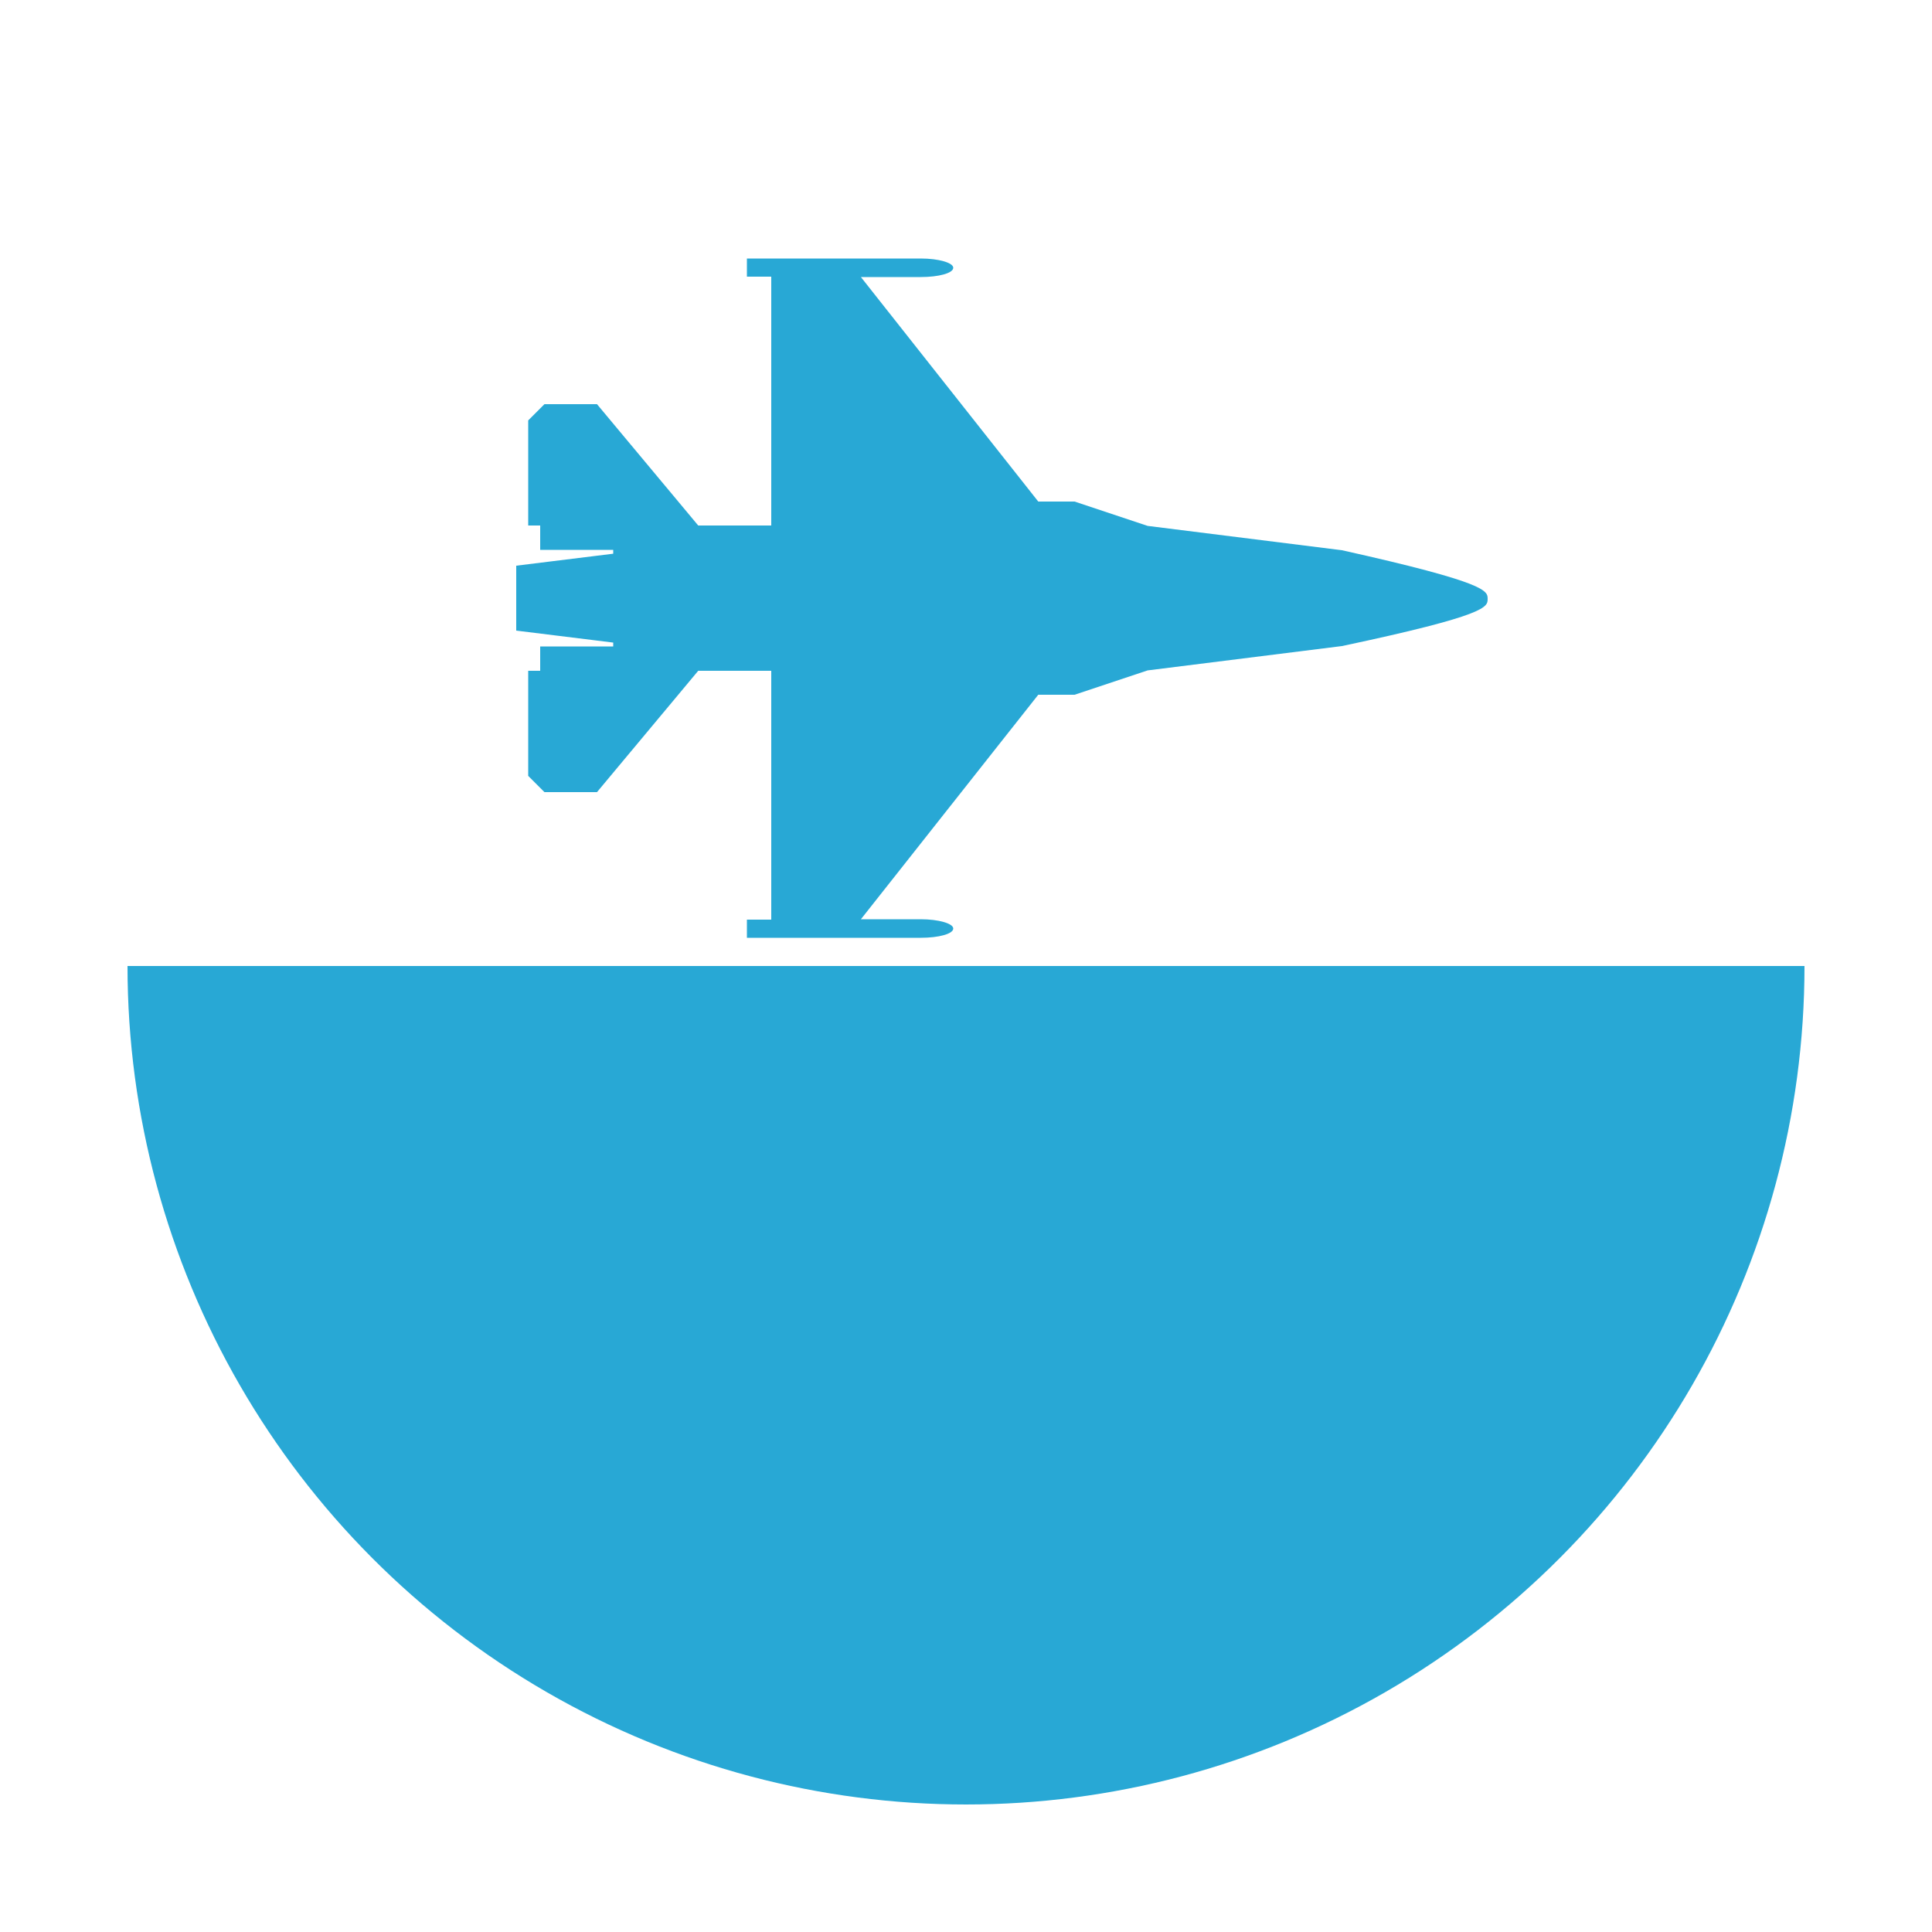 <?xml version="1.0" encoding="utf-8"?>
<!-- Generator: Adobe Illustrator 22.0.1, SVG Export Plug-In . SVG Version: 6.00 Build 0)  -->
<svg version="1.1" xmlns="http://www.w3.org/2000/svg" xmlns:xlink="http://www.w3.org/1999/xlink" x="0px" y="0px"
	 viewBox="0 0 500 500" style="enable-background:new 0 0 500 500;" xml:space="preserve">
<style type="text/css">
	.st0{clip-path:url(#SVGID_2_);fill:#28A8D5;}
	.st1{fill:#28A8D5;}
	.st2{display:none;}
	.st3{display:inline;}
	.st4{clip-path:url(#SVGID_4_);fill:#274A70;}
	.st5{fill:#274A70;}
	.st6{display:inline;fill:#274A70;}
</style>
<g id="Ebene_1">
	<g>
		<defs>
			<rect id="SVGID_1_" x="17" y="250" width="467" height="222"/>
		</defs>
		<clipPath id="SVGID_2_">
			<use xlink:href="#SVGID_1_"  style="overflow:visible;"/>
		</clipPath>
		<circle class="st0" cx="250" cy="250" r="217"/>
	</g>
	<path class="st1" d="M347.3,142.4l-50.3-6.3l-18.9-6.3h-9.4l-45.9-58.1h15.5c4.6,0,8.4-1,8.4-2.4c0-1.3-3.8-2.4-8.4-2.4h-45v4.7
		h6.3v64.4h-18.9l-26.2-31.4h-13.6l-4.2,4.2v27.2h3.1v6.3h18.9v1l-25.1,3.1v16.8l25.1,3.1v1h-18.9v6.3h-3.1v27.2l4.2,4.2h13.6
		l26.2-31.4h18.9v64.4h-6.3v4.7h45c4.6,0,8.4-1,8.4-2.4c0-1.3-3.8-2.4-8.4-2.4h-15.5l45.9-58.1h9.4l18.9-6.3l50.3-6.3
		C385,159.2,385,157.1,385,155S385,150.8,347.3,142.4z"/>
</g>
<g id="Ebene_1_Kopie" class="st2">
	<g class="st3">
		<defs>
			<rect id="SVGID_3_" x="17" y="250" width="467" height="222"/>
		</defs>
		<clipPath id="SVGID_4_">
			<use xlink:href="#SVGID_3_"  style="overflow:visible;"/>
		</clipPath>
		<circle class="st4" cx="250" cy="250" r="217"/>
	</g>
	<g class="st3">
		<path class="st5" d="M441.9,17l2.1,3c-8.5,6.4-18,16.3-28.4,29.6c-10.4,13.3-18.4,25.8-23.9,37.3l-4.4,3c-3.7,2.5-6.1,4.4-7.5,5.7
			c-0.5-1.9-1.7-4.9-3.4-9.2l-1.7-3.9c-2.4-5.6-4.6-9.7-6.7-12.3c-2-2.7-4.3-4.4-6.9-5.3c4.3-4.5,8.2-6.8,11.8-6.8
			c3.1,0,6.5,4.2,10.2,12.5l1.8,4.2c6.7-11.3,15.4-22.3,25.9-33C421.5,30.9,431.9,22.7,441.9,17z"/>
	</g>
	<path class="st6" d="M347.3,142.4l-50.3-6.3l-18.9-6.3h-9.4l-45.9-58.1h15.5c4.6,0,8.4-1,8.4-2.4c0-1.3-3.8-2.4-8.4-2.4h-45v4.7
		h6.3v64.4h-18.9l-26.2-31.4h-13.6l-4.2,4.2v27.2h3.1v6.3h18.9v1l-25.1,3.1v16.8l25.1,3.1v1h-18.9v6.3h-3.1v27.2l4.2,4.2h13.6
		l26.2-31.4h18.9v64.4h-6.3v4.7h45c4.6,0,8.4-1,8.4-2.4c0-1.3-3.8-2.4-8.4-2.4h-15.5l45.9-58.1h9.4l18.9-6.3l50.3-6.3
		C385,159.2,385,157.1,385,155S385,150.8,347.3,142.4z"/>
</g>
</svg>
